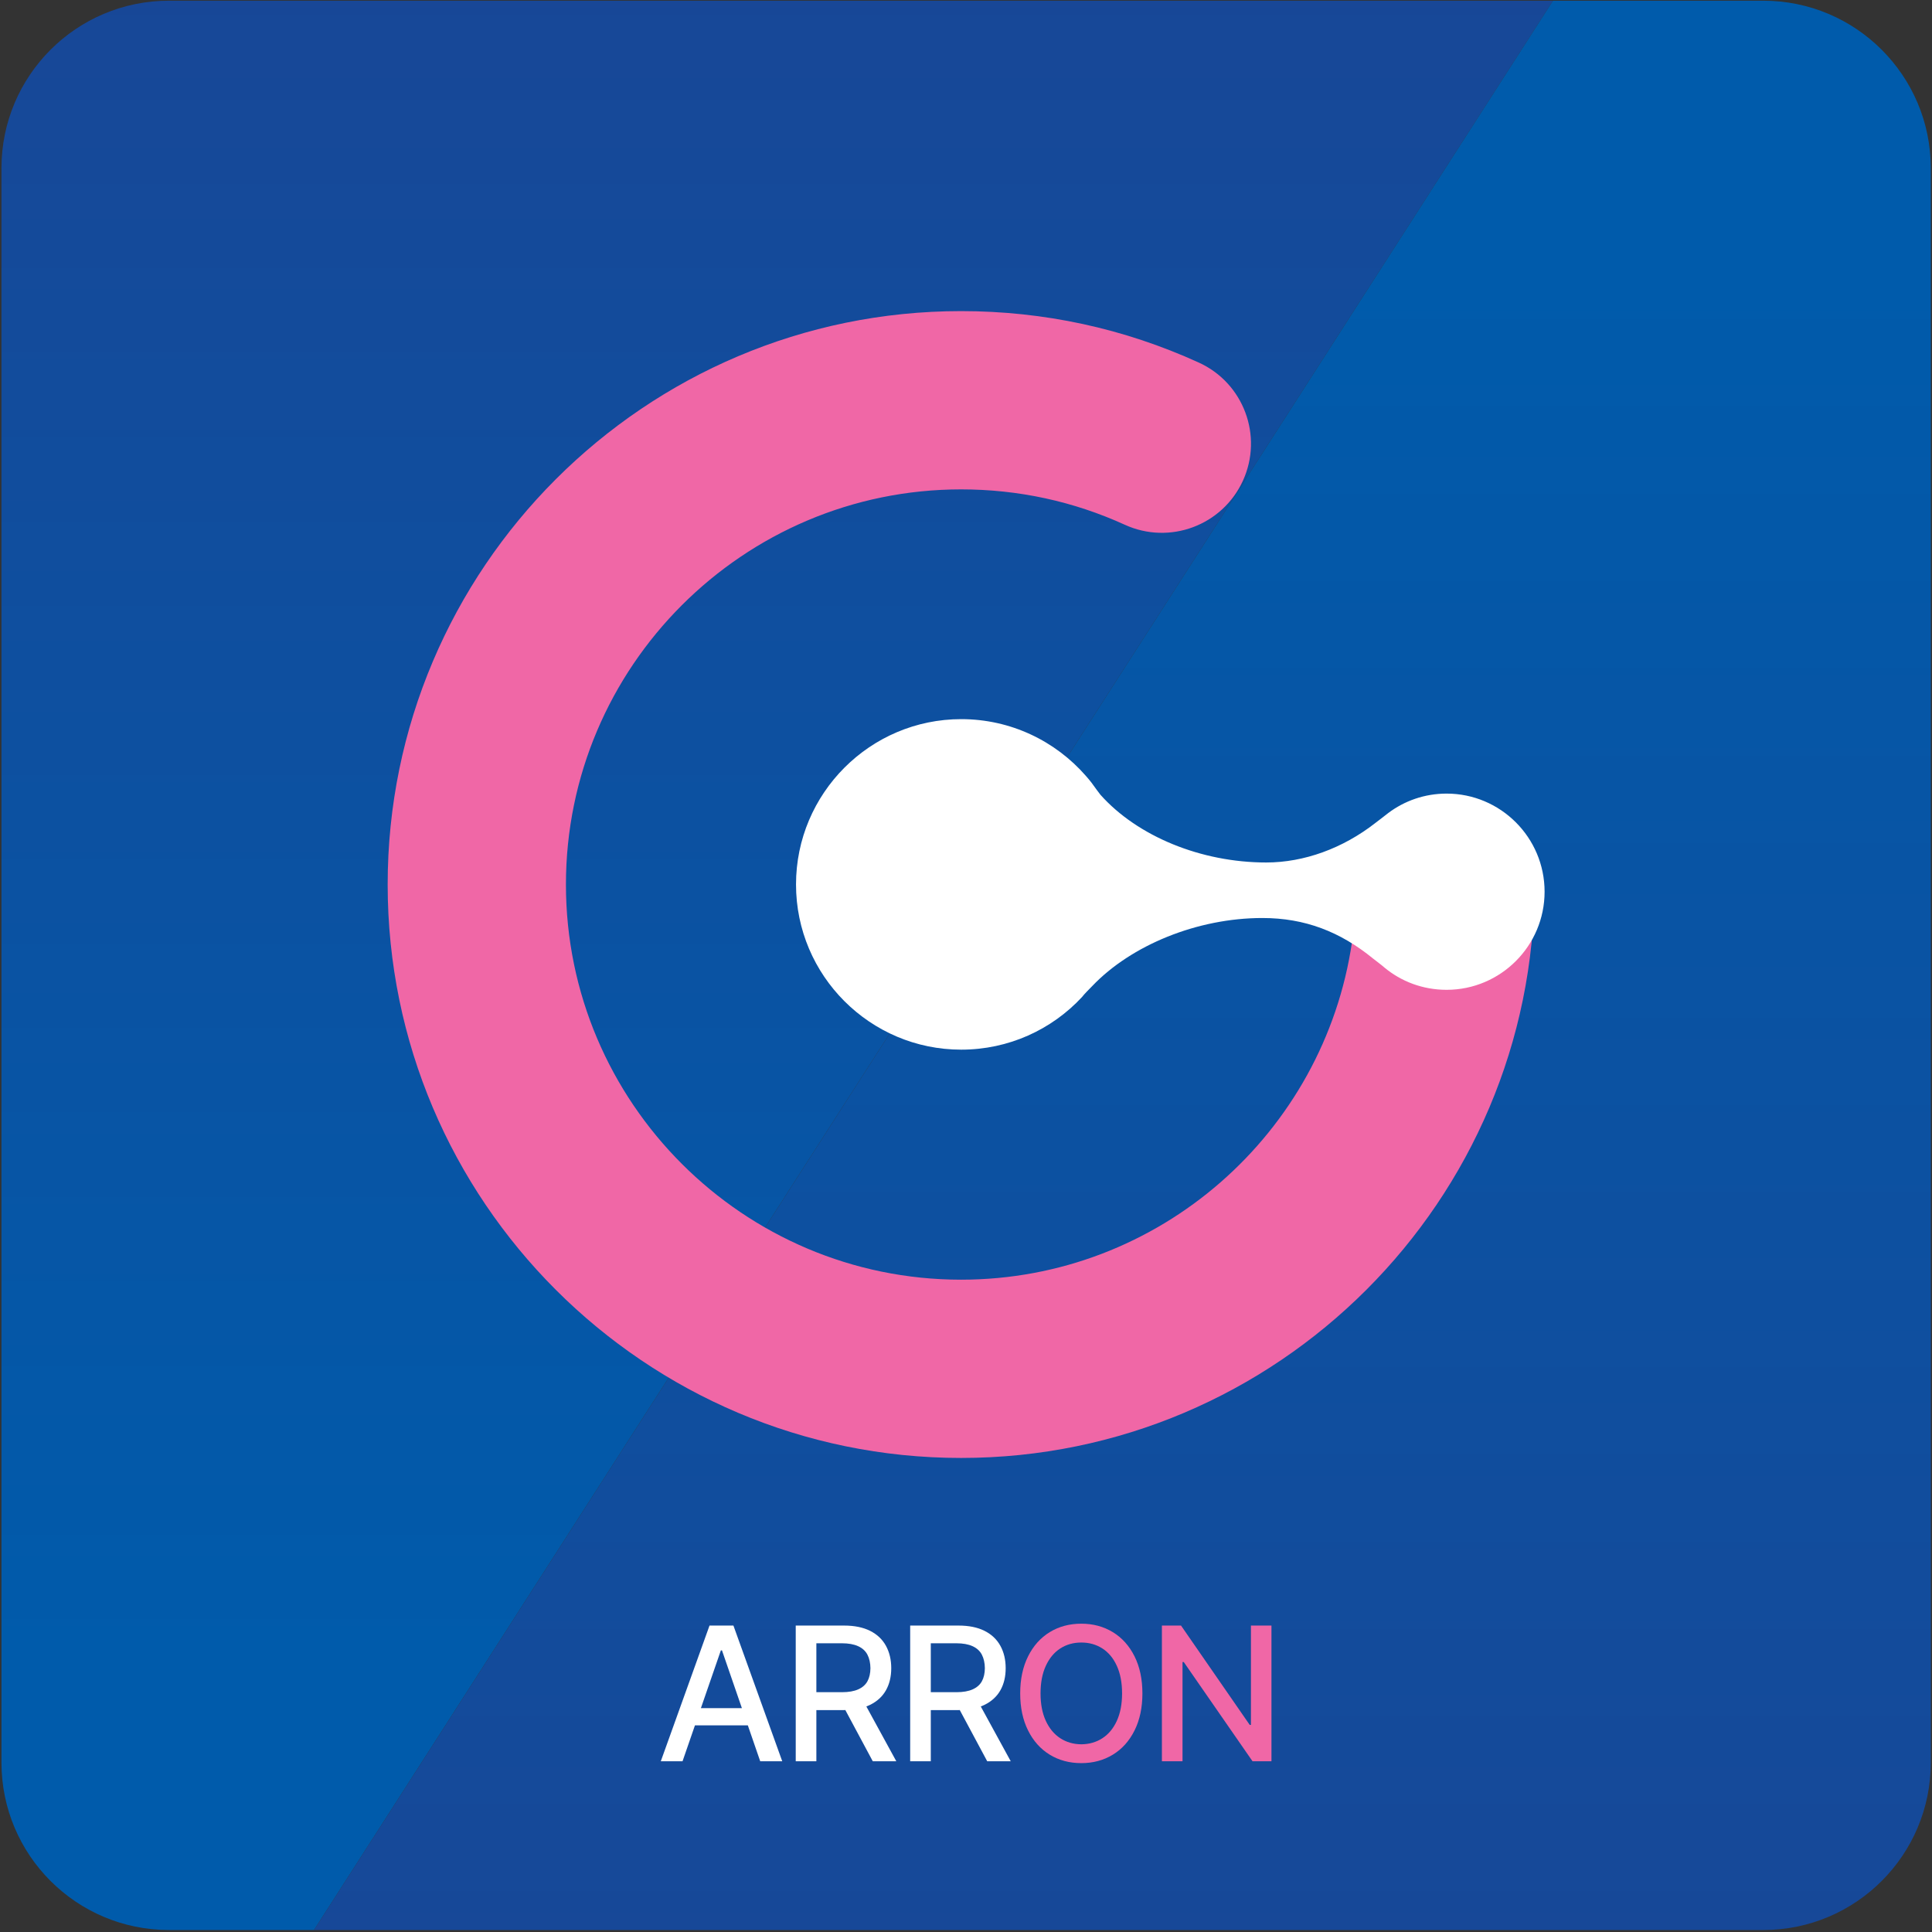 <?xml version="1.0" encoding="UTF-8" standalone="no"?>
<!DOCTYPE svg PUBLIC "-//W3C//DTD SVG 1.1//EN" "http://www.w3.org/Graphics/SVG/1.1/DTD/svg11.dtd">
<svg width="100%" height="100%" viewBox="0 0 571 571" version="1.1" xmlns="http://www.w3.org/2000/svg" xmlns:xlink="http://www.w3.org/1999/xlink" xml:space="preserve" xmlns:serif="http://www.serif.com/" style="fill-rule:evenodd;clip-rule:evenodd;stroke-linejoin:round;stroke-miterlimit:2;">
    <rect x="0" y="0" width="571" height="571" fill="#333333" stroke="none"/>
    <g transform="matrix(4.167,0,0,4.167,-1327,-2073)">
        <path d="M330.44,497.53C323.878,497.53 318.558,502.849 318.558,509.411L318.558,622.487C318.558,629.05 323.878,634.369 330.44,634.369L340.726,634.369L428.599,497.53L330.44,497.53Z" style="fill:url(#_Linear1);"/>
        <path d="M443.516,497.53L428.599,497.53L340.726,634.369L443.516,634.369C450.078,634.369 455.398,629.05 455.398,622.487L455.398,509.411C455.398,502.849 450.078,497.53 443.516,497.53Z" style="fill:url(#_Linear2);"/>
        <path d="M414.347,564.293C412.366,577.821 400.689,588.243 386.62,588.243C371.167,588.243 358.594,575.67 358.594,560.216C358.594,544.763 371.167,532.19 386.62,532.19C390.675,532.19 394.583,533.035 398.235,534.7C401.412,536.149 405.162,534.749 406.611,531.572C408.06,528.395 406.659,524.645 403.483,523.197C398.171,520.774 392.498,519.546 386.62,519.546C364.195,519.546 345.95,537.79 345.95,560.216C345.95,582.642 364.195,600.887 386.62,600.887C409.046,600.887 427.291,582.642 427.291,560.216C427.291,556.725 424.46,553.894 420.969,553.894C419.647,553.894 418.42,554.301 417.405,554.995L417.405,554.873L414.347,564.293Z" style="fill:rgb(240,103,166);fill-rule:nonzero;"/>
        <path d="M421.057,553.767C419.498,553.767 418.067,554.28 416.912,555.149C416.586,555.417 416.243,555.658 415.996,555.855C413.696,557.652 410.94,558.653 408.265,558.653C403.636,558.653 399.133,556.795 396.508,553.854L396.262,553.53C395.918,553.043 395.809,552.898 395.473,552.513C393.322,550.046 390.153,548.486 386.63,548.486C380.174,548.486 374.913,553.747 374.913,560.212C374.913,566.677 380.174,571.928 386.63,571.928C390.005,571.928 393.055,570.497 395.187,568.207C395.394,567.941 395.682,567.668 395.919,567.421C398.683,564.52 403.37,562.591 407.989,562.591C411.009,562.591 413.514,563.564 415.848,565.472C416.021,565.614 416.477,565.947 416.635,566.095C417.83,567.092 419.369,567.684 421.057,567.684C424.887,567.684 428.006,564.565 428.006,560.726C428.006,556.886 424.887,553.767 421.057,553.767Z" style="fill:white;fill-rule:nonzero;"/>
        <path d="M372.122,618.631L372.122,619.854L367.123,619.854L367.123,618.631L372.122,618.631ZM365.322,622.4L368.778,612.775L370.473,612.775L373.936,622.4L372.374,622.4L369.662,614.536L369.582,614.536L366.864,622.4L365.322,622.4Z" style="fill:white;fill-rule:nonzero;"/>
        <path d="M382.026,622.4L380.357,622.4L378.031,618.059L379.653,618.059L382.026,622.4ZM374.893,612.775L378.323,612.775C379.055,612.775 379.669,612.9 380.168,613.15C380.667,613.401 381.041,613.754 381.291,614.211C381.541,614.667 381.667,615.197 381.667,615.799C381.667,616.397 381.542,616.918 381.294,617.361C381.046,617.804 380.671,618.15 380.168,618.398C379.665,618.646 379.048,618.77 378.317,618.77L375.718,618.77L375.718,617.501L378.177,617.501C378.642,617.501 379.025,617.434 379.324,617.301C379.623,617.168 379.841,616.977 379.979,616.726C380.116,616.476 380.187,616.167 380.191,615.799C380.187,615.427 380.116,615.108 379.979,614.842C379.841,614.576 379.62,614.374 379.317,614.237C379.013,614.1 378.631,614.031 378.17,614.031L376.356,614.031L376.356,622.4L374.893,622.4L374.893,612.775Z" style="fill:white;fill-rule:nonzero;"/>
        <path d="M390.142,622.4L388.474,622.4L386.147,618.059L387.769,618.059L390.142,622.4ZM383.01,612.775L386.439,612.775C387.171,612.775 387.786,612.9 388.284,613.15C388.783,613.401 389.157,613.754 389.407,614.211C389.658,614.667 389.783,615.197 389.783,615.799C389.783,616.397 389.659,616.918 389.411,617.361C389.162,617.804 388.787,618.15 388.284,618.398C387.781,618.646 387.164,618.77 386.433,618.77L383.834,618.77L383.834,617.501L386.293,617.501C386.758,617.501 387.141,617.434 387.44,617.301C387.739,617.168 387.957,616.977 388.095,616.726C388.232,616.476 388.303,616.167 388.307,615.799C388.303,615.427 388.232,615.108 388.095,614.842C387.957,614.576 387.736,614.374 387.433,614.237C387.13,614.1 386.748,614.031 386.287,614.031L384.472,614.031L384.472,622.4L383.01,622.4L383.01,612.775Z" style="fill:white;fill-rule:nonzero;"/>
        <path d="M397.666,615.63C397.418,615.087 397.076,614.676 396.639,614.397C396.203,614.118 395.706,613.978 395.147,613.978C394.589,613.978 394.093,614.118 393.658,614.397C393.224,614.676 392.882,615.087 392.631,615.63C392.381,616.173 392.256,616.825 392.256,617.587C392.256,618.345 392.381,618.994 392.631,619.535C392.882,620.075 393.224,620.486 393.658,620.768C394.093,621.049 394.589,621.192 395.147,621.196C395.706,621.192 396.203,621.049 396.639,620.768C397.076,620.486 397.418,620.075 397.666,619.535C397.914,618.994 398.039,618.345 398.039,617.587C398.039,616.825 397.914,616.173 397.666,615.63ZM398.923,620.216C398.55,620.963 398.036,621.535 397.38,621.934C396.725,622.333 395.98,622.532 395.147,622.532C394.31,622.532 393.564,622.333 392.91,621.934C392.257,621.535 391.744,620.963 391.372,620.216C390.999,619.469 390.813,618.593 390.813,617.587C390.813,616.581 390.999,615.705 391.372,614.958C391.744,614.212 392.257,613.639 392.91,613.24C393.564,612.841 394.31,612.642 395.147,612.642C395.98,612.642 396.725,612.841 397.38,613.24C398.036,613.639 398.55,614.212 398.923,614.958C399.295,615.705 399.481,616.581 399.481,617.587C399.481,618.593 399.295,619.469 398.923,620.216Z" style="fill:rgb(240,103,166);fill-rule:nonzero;"/>
        <path d="M408.634,622.4L407.291,622.4L402.413,615.36L402.326,615.36L402.326,622.4L400.864,622.4L400.864,612.775L402.22,612.775L407.092,619.82L407.178,619.82L407.178,612.775L408.634,612.775L408.634,622.4Z" style="fill:rgb(240,103,166);fill-rule:nonzero;"/>
    </g>
    <defs>
        <linearGradient id="_Linear1" x1="0" y1="0" x2="1" y2="0" gradientUnits="userSpaceOnUse" gradientTransform="matrix(1.24517e-12,-121.046,121.046,1.24517e-12,373.578,615.831)"><stop offset="0" style="stop-color:rgb(0,91,171);stop-opacity:1"/><stop offset="1" style="stop-color:rgb(24,71,151);stop-opacity:1"/></linearGradient>
        <linearGradient id="_Linear2" x1="0" y1="0" x2="1" y2="0" gradientUnits="userSpaceOnUse" gradientTransform="matrix(1.2729e-12,123.741,-123.741,1.2729e-12,398.062,517.066)"><stop offset="0" style="stop-color:rgb(0,91,171);stop-opacity:1"/><stop offset="1" style="stop-color:rgb(24,71,151);stop-opacity:1"/></linearGradient>
    </defs>
</svg>
